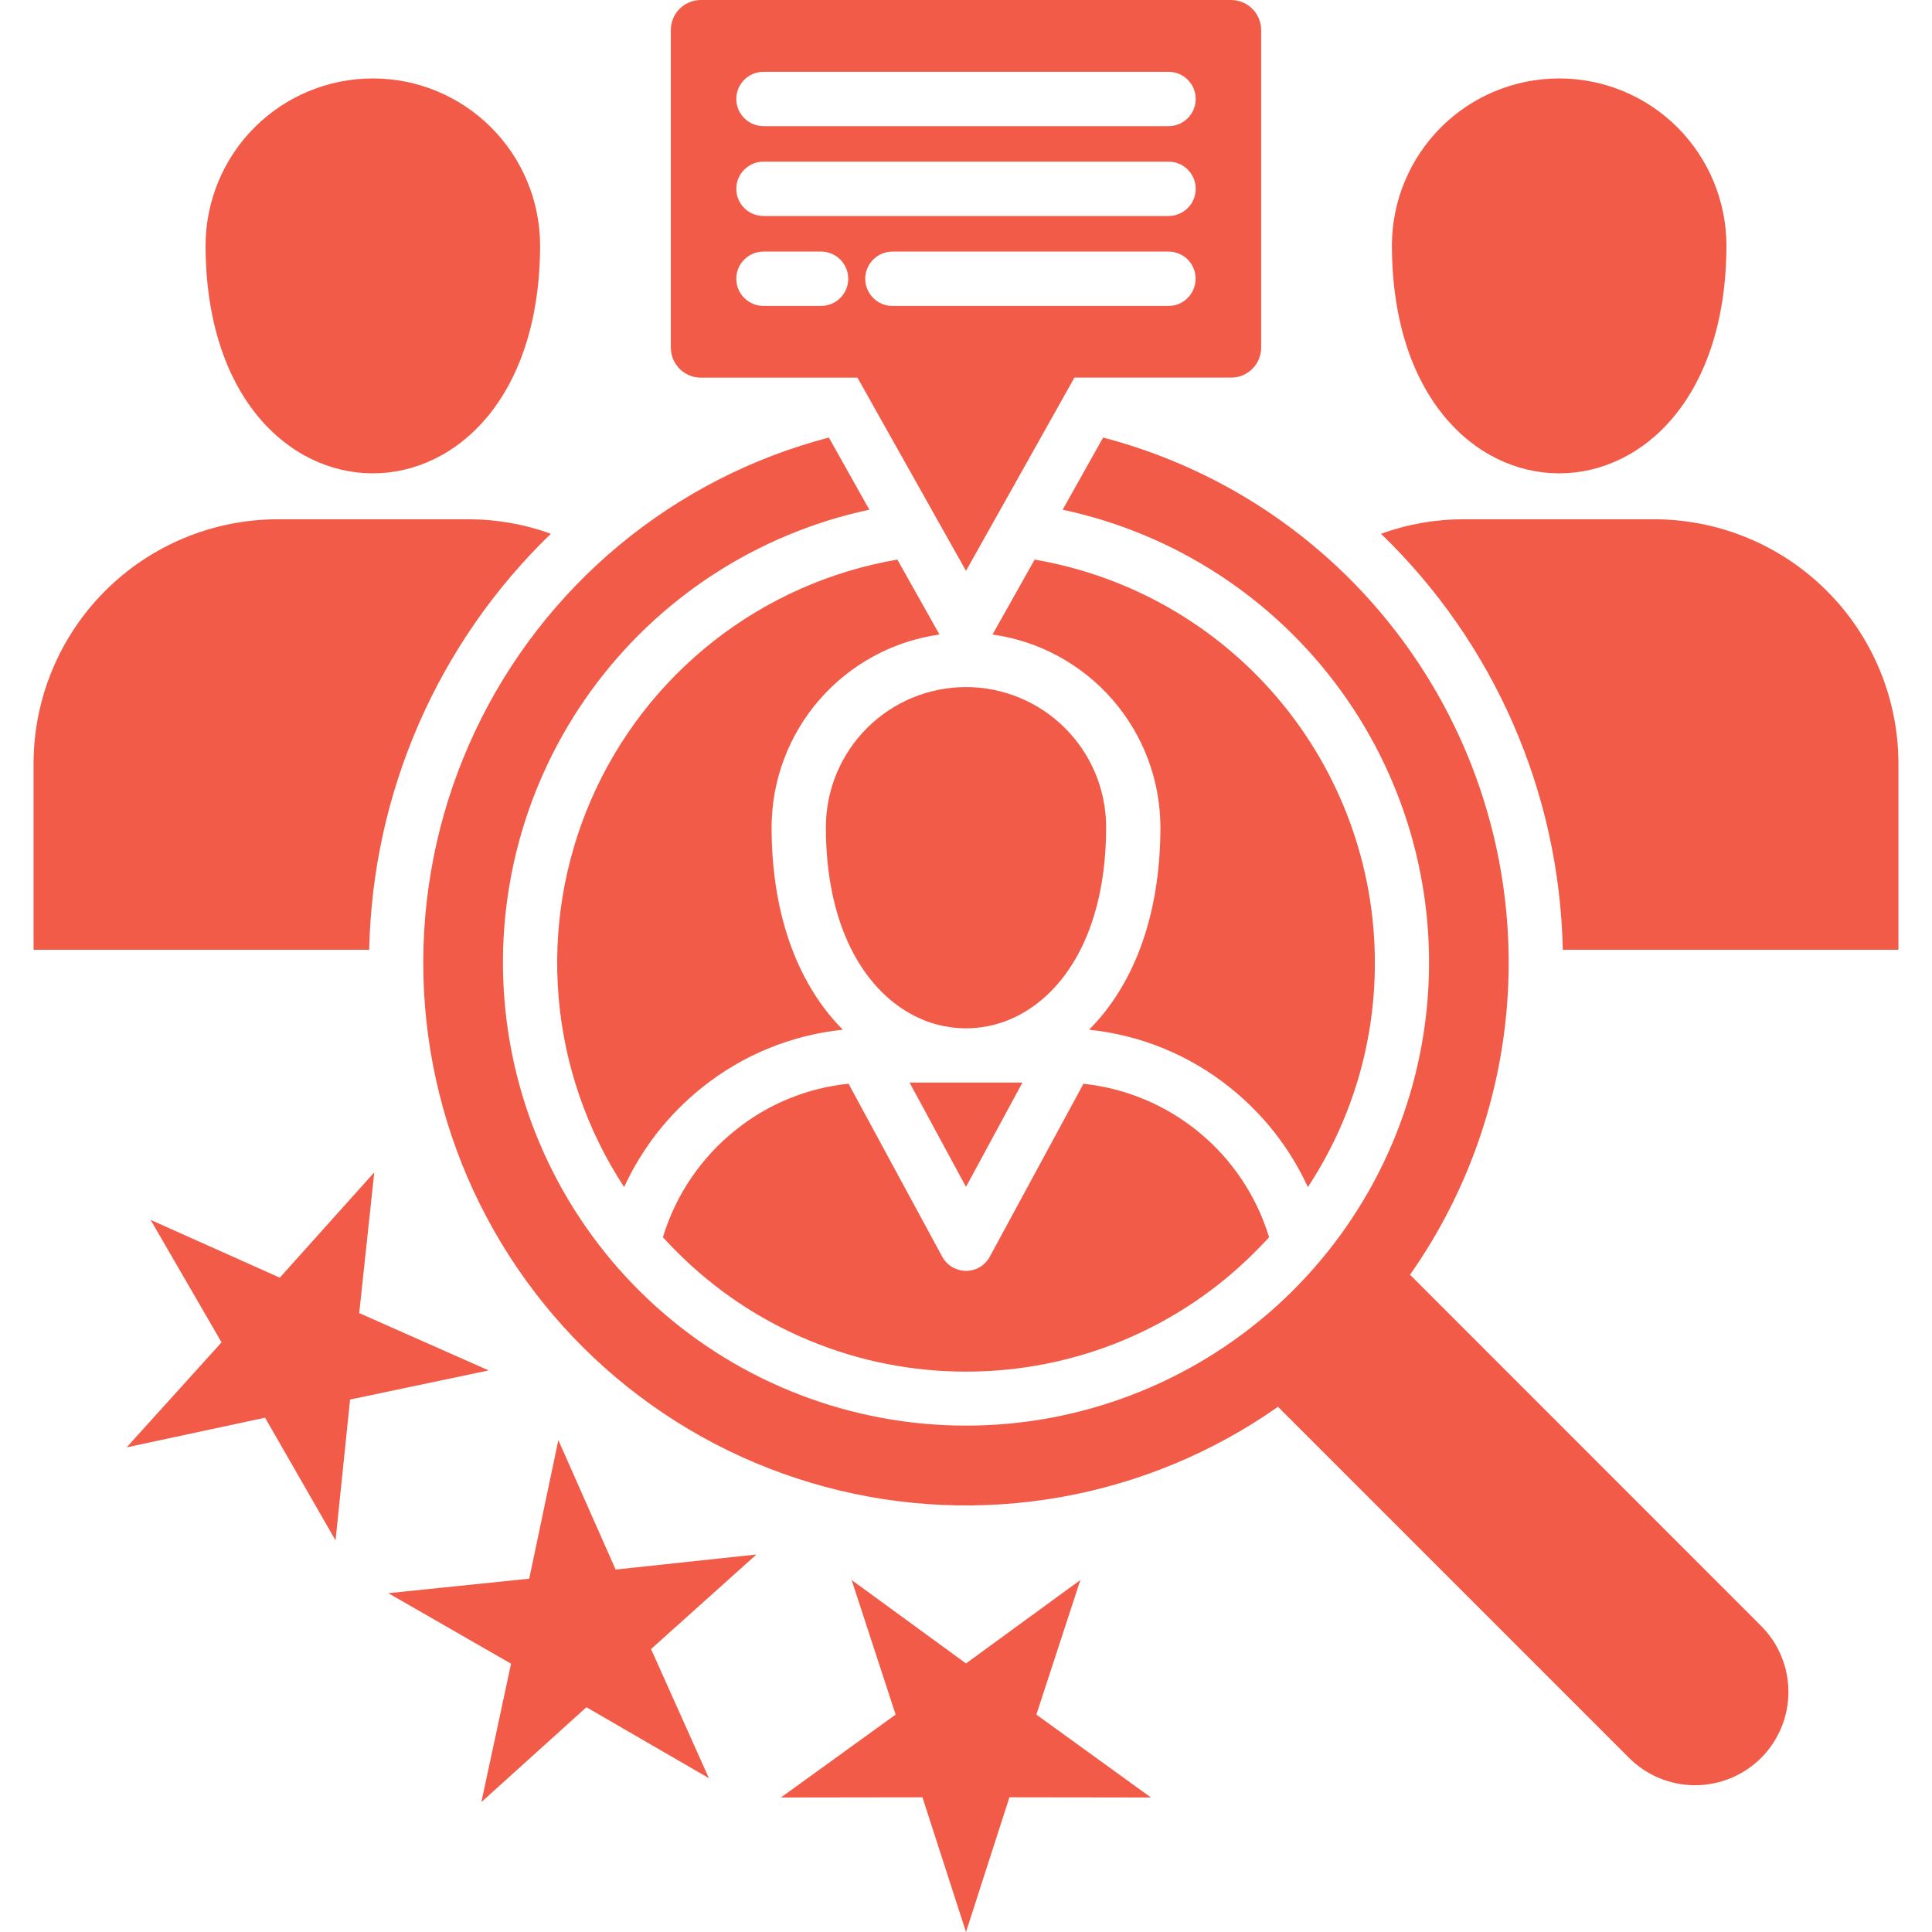 <svg width="40" height="40" viewBox="0 0 40 40" fill="none" xmlns="http://www.w3.org/2000/svg">
<g clip-path="url(#clip0_859_565)">
<path d="M18.579 11.586L19.451 13.137C18.489 13.272 17.608 13.75 16.969 14.483C16.33 15.215 15.977 16.154 15.975 17.126C15.975 19.043 16.578 20.443 17.45 21.319C16.387 21.429 15.378 21.842 14.543 22.51C13.848 23.062 13.292 23.771 12.922 24.577C12.151 23.401 11.685 22.052 11.566 20.651C11.447 19.25 11.679 17.842 12.24 16.553C12.801 15.264 13.675 14.135 14.782 13.268C15.888 12.401 17.194 11.823 18.579 11.586H18.579ZM20 24.573L21.168 22.414H18.832L20 24.573ZM35.744 5.07C35.739 4.155 35.373 3.278 34.724 2.632C34.075 1.986 33.196 1.624 32.281 1.624C31.365 1.624 30.487 1.986 29.838 2.632C29.189 3.278 28.822 4.155 28.818 5.07C28.818 11.377 35.744 11.377 35.744 5.07ZM22.901 17.126C22.901 16.356 22.595 15.619 22.051 15.075C21.507 14.531 20.769 14.225 20 14.225C19.231 14.225 18.493 14.531 17.949 15.075C17.405 15.619 17.099 16.356 17.099 17.126C17.099 19.161 17.869 20.445 18.855 20.991C19.205 21.187 19.599 21.29 20 21.29C20.401 21.29 20.795 21.187 21.145 20.991C22.131 20.445 22.901 19.161 22.901 17.126ZM20 28.398C21.112 28.399 22.213 28.181 23.24 27.756C24.267 27.33 25.201 26.706 25.985 25.918C26.083 25.82 26.181 25.72 26.275 25.616C26.017 24.767 25.515 24.013 24.831 23.448C24.148 22.883 23.313 22.532 22.432 22.438L20.496 26.012C20.444 26.111 20.364 26.192 20.266 26.246C20.135 26.316 19.981 26.331 19.839 26.288C19.696 26.245 19.576 26.147 19.506 26.016L17.568 22.437C16.717 22.524 15.908 22.854 15.239 23.389C14.52 23.959 13.991 24.736 13.725 25.615C13.819 25.72 13.914 25.82 14.014 25.918C14.799 26.706 15.732 27.33 16.76 27.755C17.787 28.181 18.888 28.399 20 28.398ZM34.259 10.751H30.302C29.719 10.751 29.141 10.852 28.592 11.051C30.936 13.312 32.288 16.409 32.356 19.664H39.305V15.796C39.3 14.459 38.768 13.178 37.822 12.233C36.877 11.288 35.596 10.755 34.259 10.751ZM29.193 26.392C30.236 24.908 30.904 23.193 31.14 21.394C31.376 19.596 31.173 17.767 30.549 16.064C29.925 14.361 28.897 12.834 27.555 11.614C26.212 10.394 24.594 9.518 22.839 9.059L22.001 10.553C24.317 11.047 26.369 12.381 27.76 14.298C29.151 16.215 29.783 18.579 29.534 20.935C29.286 23.29 28.174 25.47 26.414 27.055C24.653 28.639 22.369 29.516 20 29.516C17.631 29.516 15.347 28.639 13.586 27.055C11.826 25.47 10.714 23.29 10.466 20.935C10.217 18.579 10.849 16.215 12.24 14.298C13.631 12.381 15.682 11.047 17.999 10.553L17.161 9.059C15.57 9.475 14.089 10.234 12.823 11.285C11.558 12.335 10.538 13.65 9.837 15.138C9.135 16.625 8.769 18.248 8.763 19.893C8.757 21.538 9.113 23.163 9.804 24.656C10.496 26.148 11.506 27.47 12.764 28.529C14.023 29.588 15.498 30.358 17.087 30.784C18.675 31.211 20.338 31.283 21.957 30.997C23.577 30.71 25.113 30.072 26.459 29.126L33.729 36.396C34.091 36.758 34.583 36.962 35.096 36.961C35.608 36.961 36.1 36.757 36.462 36.395C36.824 36.032 37.028 35.541 37.027 35.028C37.027 34.515 36.823 34.024 36.461 33.662L29.193 26.392ZM28.465 19.933C28.465 17.934 27.757 16 26.468 14.472C25.179 12.945 23.391 11.922 21.421 11.586L20.549 13.137C21.511 13.272 22.392 13.75 23.031 14.483C23.67 15.215 24.023 16.154 24.025 17.126C24.025 19.043 23.422 20.443 22.548 21.319C23.612 21.429 24.622 21.842 25.457 22.51C26.152 23.062 26.708 23.771 27.078 24.577C27.986 23.199 28.468 21.584 28.465 19.933ZM11.182 5.07C11.178 4.155 10.811 3.278 10.162 2.632C9.513 1.986 8.635 1.624 7.719 1.624C6.804 1.624 5.925 1.986 5.276 2.632C4.627 3.278 4.261 4.155 4.256 5.07C4.256 11.377 11.182 11.377 11.182 5.07ZM11.405 11.051C10.858 10.852 10.28 10.751 9.698 10.751H5.741C4.404 10.755 3.123 11.288 2.178 12.233C1.232 13.178 0.699 14.459 0.695 15.796V19.664H7.644C7.711 16.409 9.063 13.312 11.405 11.051ZM22.368 32.712L20 34.44L17.632 32.712L18.543 35.499L16.168 37.215L19.098 37.211L20 40L20.899 37.211L23.829 37.215L21.457 35.499L22.368 32.712ZM12.746 32.496L11.56 29.816L10.957 32.685L8.04 32.985L10.581 34.445L9.966 37.311L12.141 35.346L14.677 36.815L13.479 34.142L15.661 32.184L12.746 32.496ZM7.437 27.186L7.749 24.272L5.793 26.453L3.118 25.256L4.587 27.792L2.622 29.966L5.488 29.352L6.947 31.892L7.248 28.976L10.117 28.373L7.437 27.186ZM13.889 7.199V0.622C13.889 0.457 13.954 0.299 14.07 0.183C14.187 0.066 14.344 0.001 14.508 0L25.489 0C25.654 0 25.812 0.066 25.928 0.182C26.045 0.299 26.111 0.457 26.111 0.622V7.199C26.111 7.281 26.094 7.361 26.063 7.436C26.032 7.512 25.986 7.58 25.928 7.637C25.87 7.695 25.802 7.74 25.727 7.772C25.651 7.803 25.571 7.818 25.489 7.818H22.245L20 11.819L17.753 7.819H14.508C14.344 7.818 14.187 7.753 14.071 7.637C13.955 7.521 13.889 7.363 13.889 7.199ZM24.754 5.771C24.754 5.698 24.74 5.625 24.712 5.556C24.684 5.488 24.643 5.426 24.591 5.374C24.539 5.322 24.477 5.28 24.409 5.252C24.34 5.224 24.267 5.209 24.194 5.209H18.477C18.327 5.209 18.184 5.268 18.079 5.374C17.973 5.479 17.914 5.622 17.914 5.771C17.914 5.921 17.973 6.064 18.079 6.169C18.184 6.275 18.327 6.334 18.477 6.334H24.194C24.343 6.334 24.485 6.274 24.59 6.169C24.695 6.063 24.754 5.92 24.754 5.771ZM15.244 2.049C15.244 2.198 15.304 2.341 15.409 2.446C15.514 2.552 15.657 2.611 15.806 2.612H24.194C24.343 2.612 24.486 2.552 24.591 2.447C24.697 2.341 24.756 2.198 24.756 2.049C24.756 1.9 24.697 1.757 24.591 1.651C24.486 1.546 24.343 1.487 24.194 1.487H15.806C15.657 1.487 15.514 1.546 15.409 1.651C15.303 1.757 15.244 1.9 15.244 2.049ZM15.244 3.909C15.244 3.983 15.258 4.056 15.287 4.124C15.315 4.193 15.356 4.255 15.409 4.307C15.461 4.359 15.523 4.401 15.591 4.429C15.659 4.457 15.732 4.472 15.806 4.472H24.194C24.343 4.472 24.486 4.412 24.591 4.307C24.697 4.201 24.756 4.058 24.756 3.909C24.756 3.76 24.697 3.617 24.591 3.511C24.486 3.406 24.343 3.347 24.194 3.347H15.806C15.657 3.347 15.514 3.406 15.409 3.512C15.303 3.617 15.244 3.76 15.244 3.909ZM15.244 5.771C15.244 5.921 15.303 6.064 15.409 6.169C15.514 6.274 15.657 6.334 15.806 6.334H16.999C17.149 6.334 17.292 6.275 17.397 6.169C17.503 6.064 17.562 5.921 17.562 5.771C17.562 5.622 17.503 5.479 17.397 5.374C17.292 5.268 17.149 5.209 16.999 5.209H15.806C15.657 5.209 15.514 5.268 15.409 5.374C15.303 5.479 15.244 5.622 15.244 5.771Z" fill="#F25B48"/>
</g>
<defs>
<clipPath id="clip0_859_565">
<rect width="40" height="40" fill="white"/>
</clipPath>
</defs>
</svg>
